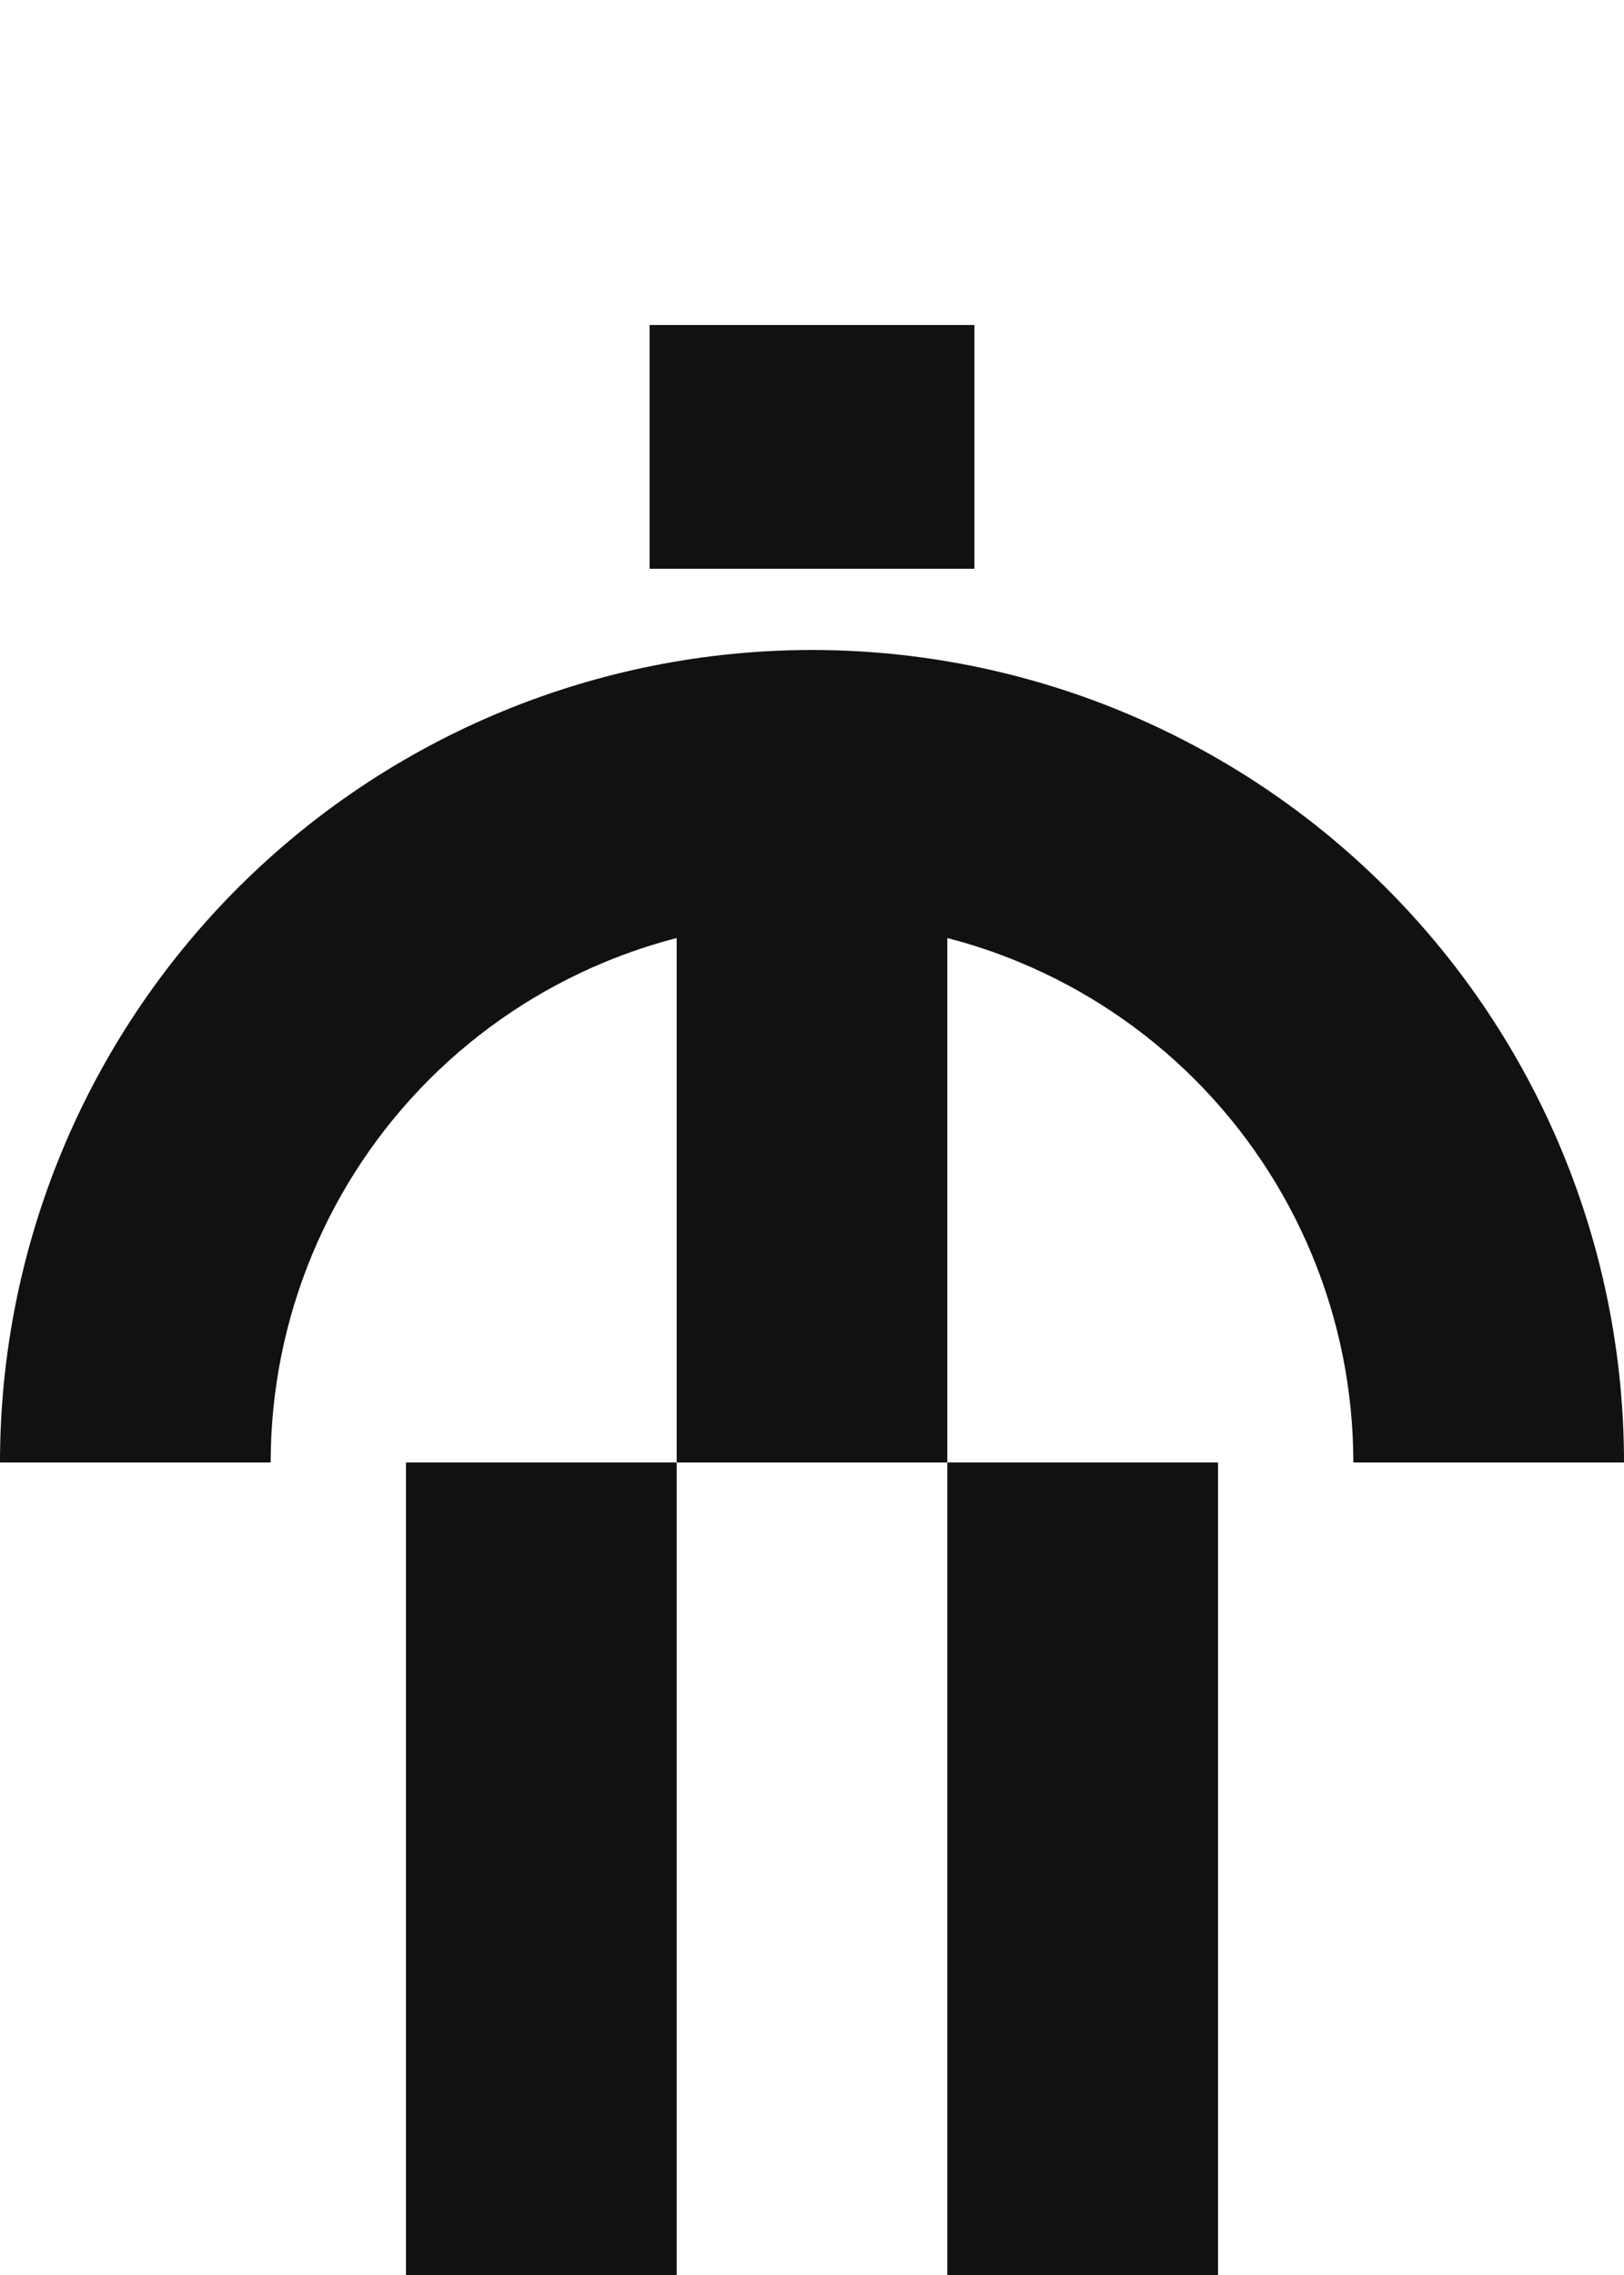 <svg width="120" height="168" viewBox="0 0 120 168" fill="none" xmlns="http://www.w3.org/2000/svg">
<path d="M48 24H72V42H48V24Z" fill="#111111"/>
<path d="M50 108L50 168H30L30 108H50Z" fill="#111111"/>
<path d="M90 108V168H70V108H90Z" fill="#111111"/>
<path d="M75.308 71.045C73.578 70.329 71.805 69.736 70 69.27V108H50V69.27C48.196 69.736 46.422 70.329 44.692 71.045C39.84 73.055 35.43 76.001 31.716 79.716C28.002 83.43 25.055 87.84 23.045 92.692C21.035 97.545 20 102.747 20 108H0C0 100.121 1.552 92.319 4.567 85.039C7.583 77.76 12.002 71.145 17.573 65.573C23.145 60.002 29.759 55.583 37.039 52.567C44.319 49.552 52.121 48 60 48C67.879 48 75.681 49.552 82.961 52.567C90.24 55.583 96.855 60.002 102.427 65.573C107.998 71.145 112.417 77.76 115.433 85.039C118.448 92.319 120 100.121 120 108H100C100 102.747 98.965 97.545 96.955 92.692C94.945 87.84 91.999 83.43 88.284 79.716C84.57 76.001 80.16 73.055 75.308 71.045Z" fill="#111111"/>
</svg>
